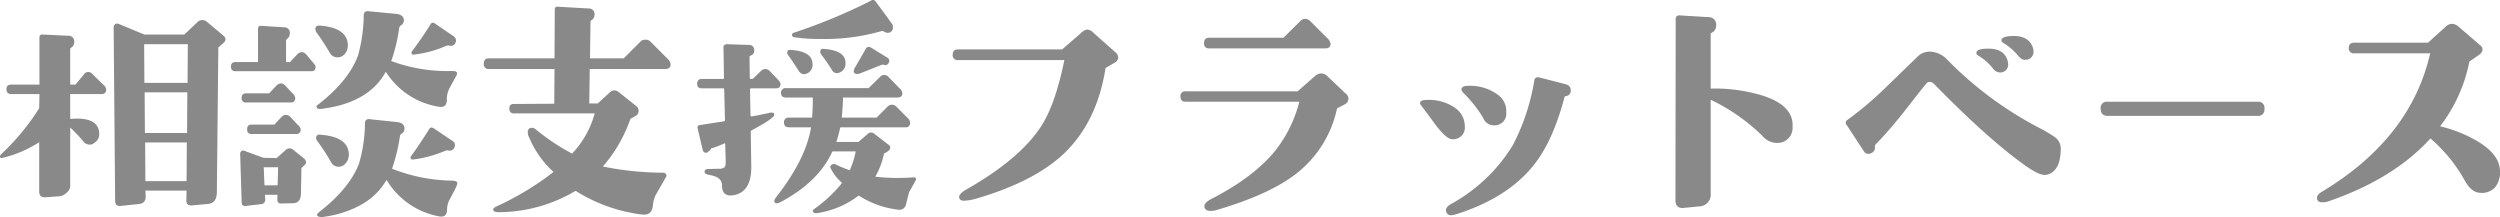 <svg xmlns="http://www.w3.org/2000/svg" width="503.821" height="43.73" viewBox="0 0 503.821 43.73"><path d="M21.7,21.849H15.4v5c.5,0,.95-.05,1.4-.05,2.95,0,4.45,1.05,4.45,3.15a1.961,1.961,0,0,1-.95,1.7,1.464,1.464,0,0,1-.949.4,1.586,1.586,0,0,1-1.3-.651,28.526,28.526,0,0,0-2.65-2.8V40.35a1.807,1.807,0,0,1-.75,1.4,2.326,2.326,0,0,1-1.45.7l-2.8.2c-.849.05-1.25-.35-1.25-1.2v-9.9A23.7,23.7,0,0,1,1.6,34.75c-.151.05-.251-.05-.351-.2a.746.746,0,0,1,.15-.5A46.411,46.411,0,0,0,9.15,24.7l.05-2.85H3.5c-.649,0-.95-.35-.95-1,0-.6.3-.9.95-.9H9.2v-9.5a.531.531,0,0,1,.6-.6l5.2.25a1.129,1.129,0,0,1,1.2,1.35,1.219,1.219,0,0,1-.6,1.05.274.274,0,0,0-.2.3v7.151h1.05l1.7-2.05a1.06,1.06,0,0,1,.9-.5,1.2,1.2,0,0,1,.9.5l2.1,2.05a1.479,1.479,0,0,1,.6.95A.846.846,0,0,1,21.7,21.849Zm23.552-9.4-.3,29.152c0,1.5-.6,2.3-1.85,2.4l-3.25.3c-.7,0-1.05-.3-1.05-.95l.05-2.05h-8.3l.05.9c.1,1.1-.35,1.7-1.3,1.8l-3.8.4q-1.05.075-1.051-1.05L24.151,8.3a.73.73,0,0,1,1-.6L30.3,9.848h8.1l2.75-2.6a1.225,1.225,0,0,1,.9-.3,1.175,1.175,0,0,1,.849.3l3.4,2.85a1.027,1.027,0,0,1,.4.7,1.122,1.122,0,0,1-.4.75ZM30.3,11.8l.05,7.8h8.7l.05-7.8Zm.1,9.7.051,8.2h8.5L39,21.5Zm.1,10.1.05,7.8h8.3l.049-7.8Z" transform="translate(-1.25 -2.895)" fill="#898989"/><path d="M64.051,17.249H48.75a.828.828,0,0,1-.95-.95c0-.6.3-.9.95-.9h4.5V8.748c0-.45.2-.65.551-.65l4.7.3a1.082,1.082,0,0,1,1.149,1.25,1.326,1.326,0,0,1-.5,1.05.527.527,0,0,0-.25.45V15.4h.8l1.5-1.6a1.454,1.454,0,0,1,.85-.4,1.232,1.232,0,0,1,.85.4l1.35,1.6c.4.451.6.75.6.951C64.852,16.948,64.6,17.249,64.051,17.249ZM62,36.75l-.1,5.2c-.05,1.25-.55,1.85-1.55,1.9L57.9,43.9a.663.663,0,0,1-.75-.75v-1h-2.5l.05.85a.9.9,0,0,1-.95,1.05l-3,.35c-.55.05-.8-.2-.8-.75l-.3-9.8a.694.694,0,0,1,.25-.5.581.581,0,0,1,.5-.1l3.951,1.45,2.65.05,1.9-1.7a1.233,1.233,0,0,1,.75-.25.955.955,0,0,1,.651.25l2.25,1.8c.45.45.5.9.1,1.3Zm-2.15-13.2H50.9a.827.827,0,0,1-.95-.95c0-.6.3-.9.95-.9h4.6L57,20.1a1.454,1.454,0,0,1,.85-.4,1.338,1.338,0,0,1,.85.4l1.5,1.6a1.5,1.5,0,0,1,.55.9C60.751,23.249,60.451,23.549,59.851,23.549ZM60.9,29.9H51.95c-.6,0-.9-.3-.9-.95s.3-.95.9-.95h4.6L58,26.449a1.157,1.157,0,0,1,1.75,0l1.5,1.6a1.524,1.524,0,0,1,.6.9A.846.846,0,0,1,60.9,29.9Zm-6.5,6.7.151,3.65H57.2l.1-3.65ZM70.752,13.748a1.849,1.849,0,0,1-1.45.7,1.725,1.725,0,0,1-1.551-.85c-1-1.7-1.9-3.05-2.7-4.15a1.489,1.489,0,0,1-.25-.7c0-.5.3-.7.9-.7,3.75.3,5.651,1.65,5.651,4A2.622,2.622,0,0,1,70.752,13.748Zm.2,22a1.754,1.754,0,0,1-1.45.75,1.719,1.719,0,0,1-1.55-.95,40.485,40.485,0,0,0-2.7-4.151,1.192,1.192,0,0,1-.3-.7c0-.5.3-.75.95-.65,3.75.3,5.651,1.65,5.651,4.051A2.577,2.577,0,0,1,70.951,35.75Zm20.9-15.1a4.74,4.74,0,0,0-.55,2.3c0,1.2-.55,1.65-1.651,1.45A15.434,15.434,0,0,1,79,17.349c-2.2,4.05-6.351,6.55-12.4,7.4a3.472,3.472,0,0,1-.8.1c-.4,0-.6-.05-.65-.25-.25-.15-.15-.4.3-.7,4.05-3.15,6.7-6.45,7.95-9.8a31.173,31.173,0,0,0,1.151-8.25.755.755,0,0,1,.849-.7l5.751.55q1.35.15,1.5,1.2A1.226,1.226,0,0,1,82,8.048a.723.723,0,0,0-.3.5,34.269,34.269,0,0,1-1.6,6.65,32.342,32.342,0,0,0,12.3,2c.651,0,.951.15.951.5a.931.931,0,0,1-.2.55ZM91.353,45c0,1.2-.5,1.7-1.6,1.5a15.641,15.641,0,0,1-10.6-7.35,13.387,13.387,0,0,1-5.3,5.1,20.8,20.8,0,0,1-7.1,2.3,2.626,2.626,0,0,1-1.3,0c-.45-.2-.4-.5.151-.95,4.1-3.2,6.75-6.45,8-9.75a29.945,29.945,0,0,0,1.2-8.2.722.722,0,0,1,.8-.75l5.7.6c.9.1,1.4.5,1.45,1.15a1.139,1.139,0,0,1-.6,1.2.723.723,0,0,0-.3.45,35.528,35.528,0,0,1-1.6,6.6,34.375,34.375,0,0,0,12.2,2.4c.65.05.95.2.95.5a1.883,1.883,0,0,1-.2.7c-.1.3-.55,1.1-1.25,2.45A4.169,4.169,0,0,0,91.353,45Zm.15-11.8a1.384,1.384,0,0,0-.45.05,24.132,24.132,0,0,1-6.6,1.8.4.4,0,0,1-.4-.2c-.151-.15-.1-.3.05-.5.8-1.1,2.049-2.9,3.65-5.451.25-.35.5-.4.9-.15l3.8,2.551a.981.981,0,0,1,.35,1.35A1.02,1.02,0,0,1,91.5,33.2Zm.2-21.152a1.722,1.722,0,0,0-.45.05,22.369,22.369,0,0,1-6.6,1.8.315.315,0,0,1-.4-.15.453.453,0,0,1,.051-.55c1.449-1.95,2.7-3.75,3.7-5.4a.56.56,0,0,1,.85-.2l3.8,2.6A1.028,1.028,0,0,1,93,11.6.981.981,0,0,1,91.7,12.048Z" transform="translate(-1.25 -2.895)" fill="#898989"/><path d="M135.3,16.8H120.1l-.1,6.95h1.7l2.4-2.2a1.4,1.4,0,0,1,.9-.45,1.62,1.62,0,0,1,1.05.45l3.4,2.7a1.206,1.206,0,0,1,.5.95,1.227,1.227,0,0,1-.5,1l-1.15.65a29.615,29.615,0,0,1-5.55,9.6,61.737,61.737,0,0,0,12.2,1.25.549.549,0,0,1,.5.3q.227.225,0,.6l-1.8,3.15a5.227,5.227,0,0,0-.8,2.35c-.1,1.35-.651,2.05-1.8,2.05a14.516,14.516,0,0,1-1.95-.25,32.342,32.342,0,0,1-11.851-4.55,30.378,30.378,0,0,1-15.052,4.3c-1,.05-1.55-.1-1.55-.5,0-.25.2-.45.651-.65a57.6,57.6,0,0,0,11.5-6.95,19.549,19.549,0,0,1-4.9-6.951,2.028,2.028,0,0,1-.25-1.4.794.794,0,0,1,.75-.55,1.226,1.226,0,0,1,.8.3,42.577,42.577,0,0,0,7.351,4.9,19.1,19.1,0,0,0,4.55-8.1H104.8c-.6,0-.9-.35-.9-1a.8.8,0,0,1,.9-.9l8.15-.05.05-7H99.8a.929.929,0,0,1-1.051-1.05c0-.75.351-1.1,1.051-1.1H113l.05-9.8c0-.45.2-.65.65-.6l6.151.35a1.129,1.129,0,0,1,1.2,1.35A1.223,1.223,0,0,1,120.4,7c-.1.05-.149.15-.149.35l-.1,7.3h6.8L130.3,11.3a1.218,1.218,0,0,1,1-.4,1.261,1.261,0,0,1,1.05.4l3.349,3.35a1.916,1.916,0,0,1,.7,1.2C136.4,16.5,136.053,16.8,135.3,16.8Z" transform="translate(-1.25 -2.895)" fill="#898989"/><path d="M157.6,20.7h-5a.229.229,0,0,0-.2.25l.1,5.25c0,.1.1.15.2.15.75-.1,2-.35,3.8-.75a1.13,1.13,0,0,1,.6.05q.224.075.149.45c0,.4-1.5,1.45-4.5,3.05a.336.336,0,0,0-.2.3l.1,6.8c.1,3.6-1.149,5.6-3.649,6-1.5.2-2.25-.45-2.25-2,0-1.1-.751-1.75-2.3-2.05l-.5-.1c-.45-.1-.7-.3-.7-.6,0-.35.25-.55.8-.55l2-.05a1.739,1.739,0,0,0,1.2-.3c.2-.2.25-.6.25-1.25l-.1-3.4c0-.149-.049-.2-.2-.149a16.313,16.313,0,0,1-2.649,1c-.051.25-.351.5-.8.85-.5.1-.75-.1-.9-.6l-1-4.251c-.1-.4.049-.65.449-.7l4.8-.75c.15-.05.25-.1.25-.25l-.151-6.15c0-.15-.05-.25-.2-.25h-4.3c-.65,0-.95-.3-.95-.9,0-.65.3-1,.95-1h4.25c.151,0,.2-.05.2-.2l-.1-6.151A.615.615,0,0,1,147.2,12a.894.894,0,0,1,.5-.2l4.551.15a1.016,1.016,0,0,1,1,1.15.968.968,0,0,1-.75,1,.332.332,0,0,0-.2.25l.05,4.251c0,.15.1.2.25.2h.15a.455.455,0,0,0,.35-.15l1.45-1.4a1.306,1.306,0,0,1,.95-.45,1.292,1.292,0,0,1,.9.45l1.55,1.6c.4.45.6.75.6.95C158.551,20.4,158.251,20.7,157.6,20.7ZM184.453,41.65c-.2.8-.4,1.55-.6,2.35a1.376,1.376,0,0,1-1.65,1.15,18.752,18.752,0,0,1-7.9-2.85,18.1,18.1,0,0,1-7.55,3.4c-.851.2-1.3.2-1.5.05-.3-.25-.25-.5.1-.75a27.444,27.444,0,0,0,5.6-5.25,9.351,9.351,0,0,1-2.25-2.85.522.522,0,0,1,.15-.8.752.752,0,0,1,.85-.05,20.766,20.766,0,0,0,2.8,1.15,17.008,17.008,0,0,0,1.2-3.8H169c-1.851,4.15-5.4,7.55-10.5,10.25-.55.25-.9.3-1.1.05s-.1-.6.25-1.05q6-7.65,7.05-14.1h-4.45c-.649,0-1-.3-1-.95a.9.9,0,0,1,1-1h4.65q.151-1.65.151-4.05h-5.4c-.65,0-1-.3-1-.9a.9.9,0,0,1,1-1H176.3l2.25-2.2a1.125,1.125,0,0,1,1.8,0l2.2,2.25a1.594,1.594,0,0,1,.55.95c0,.6-.35.9-1,.9H171.152c-.05,1.5-.15,2.85-.25,4.05h7l2.2-2.2a1.211,1.211,0,0,1,1.8,0l2.25,2.25a1.365,1.365,0,0,1,.5.95.826.826,0,0,1-.949.95H170.6c-.25,1.05-.5,2.05-.8,2.951h4.45l1.851-1.6a.966.966,0,0,1,1.4,0l2.8,2.151a.65.65,0,0,1,.349.6c0,.3-.2.6-.649.85l-.6.35a15.685,15.685,0,0,1-1.75,4.65,39.8,39.8,0,0,0,7.4.15q.6-.075.75.15c.1.1.1.3-.1.6C185.053,40.6,184.6,41.35,184.453,41.65ZM164,17.649a2.1,2.1,0,0,1-.75.2,1.306,1.306,0,0,1-1.051-.7c-.9-1.4-1.6-2.451-2.149-3.2a.451.451,0,0,1-.151-.35c0-.5.2-.7.7-.65,2.95.2,4.4,1.15,4.4,2.9A1.86,1.86,0,0,1,164,17.649Zm17.2-9.3a1.029,1.029,0,0,1-1.149,1.15,1.425,1.425,0,0,1-.6-.2.563.563,0,0,0-.5-.15,41.5,41.5,0,0,1-12.4,1.6,33.382,33.382,0,0,1-5.25-.35.529.529,0,0,1-.45-.45.463.463,0,0,1,.349-.45,112.872,112.872,0,0,0,15.551-6.45.645.645,0,0,1,1,.2c1.051,1.4,2.2,2.95,3.4,4.65C181.152,8.1,181.2,8.248,181.2,8.348Zm-10.6,9.1a2.146,2.146,0,0,1-.7.2,1.207,1.207,0,0,1-1.05-.75c-.65-1.05-1.4-2.1-2.15-3.1a.8.8,0,0,1-.15-.4c0-.45.2-.7.65-.65,3,.2,4.45,1.15,4.45,2.851A1.923,1.923,0,0,1,170.6,17.449Zm8.751-1.5a.55.55,0,0,0-.4,0l-4.4,1.751a1.8,1.8,0,0,1-.55.1c-.45,0-.7-.2-.7-.55a1.908,1.908,0,0,1,.2-.65l2.25-3.9c.25-.4.6-.45,1.051-.2l3.25,2a.762.762,0,0,1,.2,1.2A.716.716,0,0,1,179.353,15.948Z" transform="translate(-1.25 -2.895)" fill="#898989"/><path d="M226.6,14.448a1.274,1.274,0,0,1-.75,1.1l-1.8,1.05c-1.151,7.35-4,13.15-8.6,17.451-3.95,3.65-9.8,6.65-17.552,8.9a10.848,10.848,0,0,1-2.349.4c-.651,0-1-.25-1-.75,0-.45.5-1,1.5-1.55,7.2-4.1,12.2-8.351,15.051-12.751,1.9-2.95,3.45-7.4,4.65-13.3h-21.4a.96.96,0,0,1-1.1-1.1c0-.7.35-1.05,1.1-1.05H215.3l3.75-3.25a2.37,2.37,0,0,1,1.3-.75,1.9,1.9,0,0,1,1.25.65l4.4,3.9A1.453,1.453,0,0,1,226.6,14.448Z" transform="translate(-1.25 -2.895)" fill="#898989"/><path d="M273,22.8a1.313,1.313,0,0,1-.7,1.1l-1.6.85A22.551,22.551,0,0,1,261.8,38.4c-3.45,2.5-8.5,4.8-15.151,6.75a4.137,4.137,0,0,1-1.4.25c-.75,0-1.15-.25-1.25-.75q-.225-.825,1.35-1.65c5.751-2.95,10.1-6.25,12.951-9.8a26.442,26.442,0,0,0,4.8-9.8H240.2c-.7,0-1.05-.35-1.05-1.1a.914.914,0,0,1,1.05-1h22.552l3.65-3.2a1.89,1.89,0,0,1,1.15-.4,1.776,1.776,0,0,1,1.15.5l3.8,3.6A1.23,1.23,0,0,1,273,22.8Zm-4.7-10.151H244.951A.929.929,0,0,1,243.9,11.6c0-.75.351-1.1,1.051-1.1H259.9l3.4-3.35a1.231,1.231,0,0,1,.95-.45,1.439,1.439,0,0,1,1.05.45l3.35,3.35a2.054,2.054,0,0,1,.75,1.2C269.4,12.348,269.053,12.648,268.3,12.648Z" transform="translate(-1.25 -2.895)" fill="#898989"/><path d="M293.951,30.949c-.7.051-1.8-.85-3.25-2.7-.95-1.3-1.9-2.6-2.9-3.9-.3-.35-.45-.65-.351-.85.151-.3.5-.45,1.151-.45a9.179,9.179,0,0,1,6.05,1.7,4.54,4.54,0,0,1,1.8,3.6A2.339,2.339,0,0,1,293.951,30.949Zm22.8-8.7a.389.389,0,0,0-.2.2C315,28.3,313,32.75,310.552,35.9c-3.55,4.6-8.9,8-15.951,10.2-1.1.35-1.7.15-1.9-.55-.2-.55.15-1.05.9-1.5A33.354,33.354,0,0,0,306.1,32.2a43.206,43.206,0,0,0,4.35-13.05.707.707,0,0,1,.95-.65c1.05.25,2.8.7,5.3,1.35.75.2,1.1.6,1.1,1.25A1.026,1.026,0,0,1,316.752,22.249ZM304.8,25.5a2.342,2.342,0,0,1-2.45,2.65,2.285,2.285,0,0,1-2.2-1.5,25.384,25.384,0,0,0-4-5.05c-.3-.35-.45-.65-.35-.9.15-.3.5-.5,1.15-.5a9.425,9.425,0,0,1,6.1,1.75,4.054,4.054,0,0,1,1.7,2.6A5.159,5.159,0,0,1,304.8,25.5Z" transform="translate(-1.25 -2.895)" fill="#898989"/><path d="M359.452,31.7a3.875,3.875,0,0,1-3.05-1.449A38.8,38.8,0,0,0,346,23V41.8a2.4,2.4,0,0,1-2.45,2.7l-3,.3c-1.1.1-1.65-.45-1.65-1.55l.05-36.452a.694.694,0,0,1,.8-.8l5.8.35a1.489,1.489,0,0,1,1.55,1.7,1.528,1.528,0,0,1-.9,1.45.334.334,0,0,0-.2.25v11a32.473,32.473,0,0,1,8.351.85c5.6,1.25,8.35,3.55,8.15,6.85A3.022,3.022,0,0,1,359.452,31.7Z" transform="translate(-1.25 -2.895)" fill="#898989"/><path d="M414.453,37.85a2.63,2.63,0,0,1-1.15.3c-.8,0-2.05-.6-3.7-1.75-5.2-3.65-11.351-9.2-18.551-16.551a1.3,1.3,0,0,0-.9-.45.873.873,0,0,0-.7.35c-.25.25-1.75,2.15-4.55,5.75-1.95,2.45-3.85,4.65-5.751,6.6-.049.049-.049.15-.049.349a1.2,1.2,0,0,1-.35,1.051,1.435,1.435,0,0,1-1.051.4.949.949,0,0,1-.75-.4l-3.5-5.351a.655.655,0,0,1,.05-1.05,69.642,69.642,0,0,0,7.5-6.3l6.65-6.451a3.524,3.524,0,0,1,2.5-1.05,5.053,5.053,0,0,1,3.6,1.7A73.293,73.293,0,0,0,411.9,28.5a32.1,32.1,0,0,1,3.5,2.05,2.849,2.849,0,0,1,1.151,2.2Q416.553,36.8,414.453,37.85Zm-8.5-22.051a1.585,1.585,0,0,1-1.65,1.7,1.816,1.816,0,0,1-1.45-.85,10.881,10.881,0,0,0-2.85-2.5c-.4-.2-.5-.45-.45-.7.1-.5.9-.75,2.45-.75,1.95,0,3.2.7,3.75,2.15A3.562,3.562,0,0,1,405.952,15.8Zm5.1-2.6a1.6,1.6,0,0,1-1.651,1.75c-.5.051-.95-.25-1.45-.85a12.043,12.043,0,0,0-2.9-2.5c-.35-.2-.5-.4-.449-.7.149-.5,1-.75,2.5-.75,1.95,0,3.2.75,3.75,2.15A2.27,2.27,0,0,1,411.053,13.2Z" transform="translate(-1.25 -2.895)" fill="#898989"/><path d="M456.2,26.249H426c-.95,0-1.4-.5-1.4-1.45a1.224,1.224,0,0,1,1.4-1.4h30.2a1.225,1.225,0,0,1,1.4,1.4A1.261,1.261,0,0,1,456.2,26.249Z" transform="translate(-1.25 -2.895)" fill="#898989"/><path d="M504.152,40.55a3.561,3.561,0,0,1-3.1,1.2c-1.2-.05-2.251-.9-3.151-2.6a31.1,31.1,0,0,0-6.85-8.351q-7.425,8.176-20.652,12.7a3.294,3.294,0,0,1-1.349.15.813.813,0,0,1-.851-.85c0-.45.25-.8.8-1.15q18.077-10.8,22-28H475.7a.979.979,0,0,1-1.1-1.1c0-.7.35-1.05,1.1-1.05h14.851l3.6-3.25a1.885,1.885,0,0,1,1.25-.55,2.111,2.111,0,0,1,1.3.55L501.053,12a1.116,1.116,0,0,1,.5.85,1.373,1.373,0,0,1-.5.95L498.9,15.3a31.244,31.244,0,0,1-5.9,13.05,27.2,27.2,0,0,1,7.351,2.9c3,1.75,4.549,3.7,4.7,5.8A4.925,4.925,0,0,1,504.152,40.55Z" transform="translate(-1.25 -2.895)" fill="#898989"/></svg>